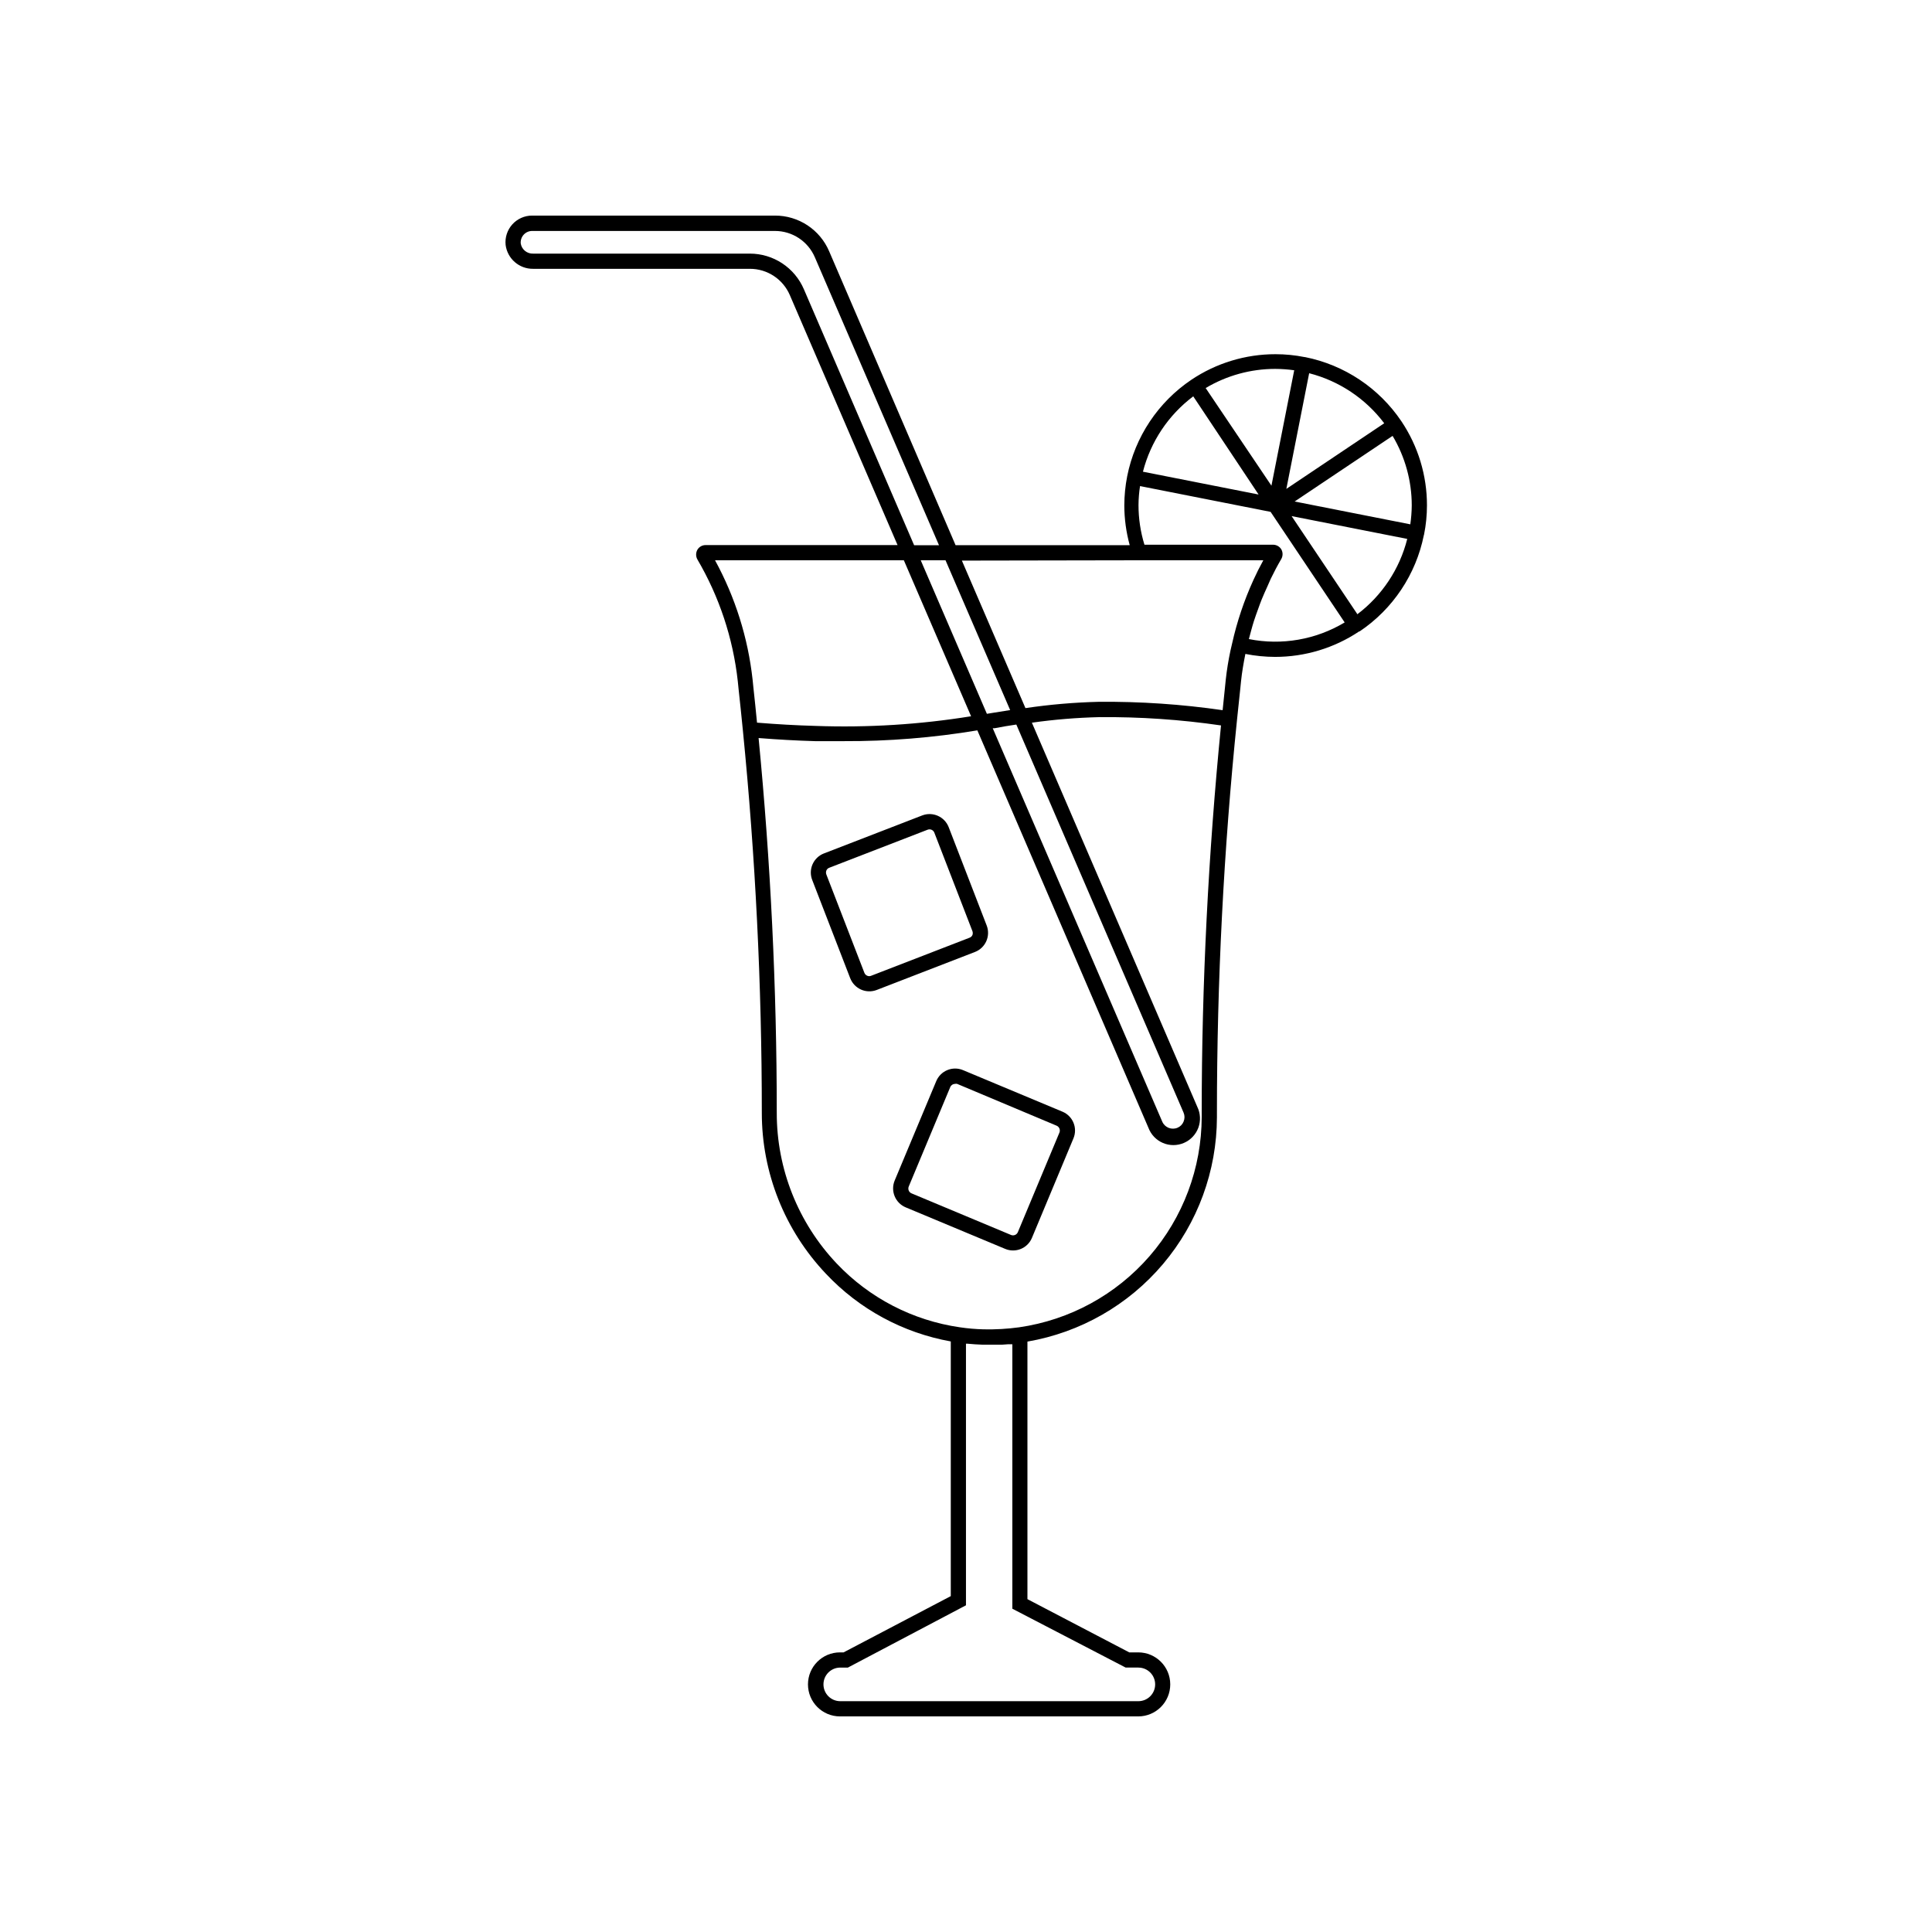 <?xml version="1.0" encoding="UTF-8"?>
<!-- Uploaded to: ICON Repo, www.iconrepo.com, Generator: ICON Repo Mixer Tools -->
<svg fill="#000000" width="800px" height="800px" version="1.1" viewBox="144 144 512 512" xmlns="http://www.w3.org/2000/svg">
 <g>
  <path d="m521.39 285.65c0.512-2.539 0.77-5.125 0.77-7.719 0.008-7.938-2.348-15.695-6.773-22.285-5.938-8.816-15.113-14.93-25.531-17.012h-0.102c-2.547-0.512-5.141-0.766-7.738-0.766-7.938-0.008-15.699 2.352-22.289 6.773-8.82 5.941-14.934 15.125-17.008 25.551-0.504 2.559-0.758 5.156-0.766 7.762 0.008 3.555 0.492 7.09 1.43 10.52h-46.148l-33.516-77.91c-1.199-2.801-3.195-5.184-5.738-6.859s-5.523-2.57-8.566-2.57h-64.41c-1.996 0-3.898 0.848-5.234 2.328-1.336 1.484-1.984 3.465-1.777 5.449 0.469 3.656 3.609 6.379 7.297 6.328h57.434c4.613-0.008 8.789 2.746 10.598 6.992l28.539 66.223h-50.867c-0.891-0.008-1.719 0.461-2.176 1.227-0.453 0.801-0.453 1.781 0 2.582 5.793 9.875 9.441 20.859 10.699 32.242l0.203 2.016c0.402 3.668 0.785 7.348 1.148 11.043 3.324 33.434 5.019 67.512 5.019 101.29-0.027 15.887 6.055 31.176 16.988 42.703 8.816 9.379 20.418 15.668 33.09 17.938v67.492l-28.414 14.914h-0.945l-0.004-0.004c-4.684 0-8.484 3.797-8.484 8.484 0 4.684 3.801 8.484 8.484 8.484h79.039c4.684 0 8.484-3.801 8.484-8.484 0-4.688-3.801-8.484-8.484-8.484h-2.379l-26.984-14.105v-68.258c14.027-2.41 26.754-9.691 35.941-20.562s14.242-24.633 14.277-38.867v-1.211 0.004c0.004-34.84 1.785-69.656 5.34-104.31 0.262-2.66 0.543-5.359 0.848-8.062l0.203-2.016c0.242-2.359 0.664-4.777 1.148-7.215v0.004c2.594 0.516 5.234 0.777 7.879 0.785 7.926 0.004 15.68-2.344 22.27-6.75h0.121c0.121 0 0 0 0 0 8.816-5.926 14.938-15.098 17.027-25.512 0 0 0.059-0.121 0.059-0.164zm-3.648-2.699-30.652-6.047 25.957-17.391h0.004c3.32 5.57 5.074 11.934 5.078 18.418-0.016 1.68-0.145 3.359-0.383 5.019zm-6.91-26.781-25.938 17.391 6.047-30.652c7.941 2.039 14.957 6.715 19.891 13.262zm-23.84-14.105-6.047 30.652-17.43-25.879c5.57-3.32 11.934-5.074 18.418-5.078 1.68 0.008 3.356 0.129 5.019 0.363zm-26.781 6.953 17.328 26.035-30.652-6.047h0.004c2.043-7.957 6.723-14.98 13.277-19.93zm-15.883 43.465h34.461c-0.945 1.715-1.832 3.488-2.641 5.262h0.004c-2.449 5.379-4.336 10.996-5.625 16.766l-0.441 1.895c-0.547 2.559-0.965 5.141-1.25 7.738l-0.203 2.016c-0.223 2.016-0.422 4.031-0.625 6.047-10.867-1.578-21.844-2.316-32.828-2.219-6.504 0.16-12.992 0.719-19.426 1.672l-16.848-39.094zm-37.32 40.445-1.473 0.242-17.531-40.688h6.57l17.129 39.699zm6.328 3.082 44.336 102.88v0.004c0.312 0.738 0.312 1.574 0 2.316-0.289 0.746-0.875 1.344-1.613 1.652-1.547 0.664-3.34-0.035-4.031-1.574l-44.941-104.29h0.465c2.016-0.402 3.891-0.703 5.785-0.984zm-56.305-115.37c-1.203-2.797-3.199-5.184-5.742-6.859s-5.523-2.57-8.566-2.57h-57.434c-1.609 0.062-3.016-1.074-3.285-2.66-0.086-0.852 0.191-1.699 0.762-2.336 0.57-0.637 1.383-1.004 2.238-1.008h64.348c4.617-0.008 8.789 2.746 10.602 6.992l32.891 76.297h-6.59zm-23.539 71.844h50.039l17.816 41.332h-0.004c-13.598 2.195-27.383 3.055-41.148 2.562-5.141-0.141-10.379-0.441-15.578-0.867-0.301-3.125-0.625-6.266-0.969-9.391l-0.203-2.016c-1.223-11.09-4.606-21.832-9.953-31.621zm108.82 293.44h3.367l-0.004 0.004c2.461 0 4.453 1.992 4.453 4.453 0 2.457-1.992 4.453-4.453 4.453h-78.996c-2.461 0-4.453-1.996-4.453-4.453 0-2.461 1.992-4.453 4.453-4.453h2.016l31.297-16.508v-69.324h0.422c1.309 0.121 2.641 0.223 4.031 0.262h5.055l1.734-0.121h1.047v70.09zm20.152-147.11v1.211c-0.031 13.547-4.934 26.633-13.816 36.863-8.879 10.23-21.145 16.926-34.551 18.859-3.125 0.43-6.277 0.609-9.43 0.543-2.106-0.055-4.207-0.234-6.289-0.543-12.477-1.797-23.98-7.754-32.648-16.906-10.215-10.789-15.902-25.086-15.879-39.941 0-33.109-1.633-66.504-4.816-99.312 5.039 0.402 10.078 0.684 15.074 0.828h7.457v-0.004c11.875 0.051 23.734-0.906 35.445-2.859l45.344 105.34c0.68 1.805 2.07 3.254 3.844 4.008 1.777 0.754 3.781 0.75 5.555-0.016 1.77-0.762 3.148-2.219 3.82-4.027 0.668-1.809 0.566-3.812-0.281-5.547l-43.832-101.79c5.926-0.84 11.895-1.328 17.879-1.473 10.785-0.09 21.566 0.645 32.242 2.199-3.344 33.832-5.117 68.395-5.117 102.66zm12.496-125.43c0.203-0.785 0.402-1.551 0.625-2.336 0.223-0.785 0.441-1.633 0.707-2.438 0.363-1.148 0.785-2.258 1.188-3.387 0.281-0.766 0.543-1.531 0.848-2.277 0.484-1.211 1.027-2.379 1.551-3.547 0.301-0.645 0.562-1.309 0.887-2.016 0.867-1.793 1.793-3.547 2.801-5.262l-0.004 0.004c0.441-0.789 0.441-1.75 0-2.539-0.465-0.766-1.301-1.23-2.195-1.227h-34.078c-1.047-3.41-1.578-6.957-1.574-10.52 0.012-1.68 0.148-3.359 0.406-5.019l34.602 6.832 19.629 29.301h-0.004c-7.613 4.57-16.656 6.144-25.371 4.414zm28.719-6.672-17.391-25.938 30.652 6.047-0.008 0.008c-2.012 7.969-6.684 15.012-13.238 19.969z"/>
  <path d="m405.48 389.26-10.078-26.078c-1.094-2.777-4.223-4.152-7.012-3.082l-26.059 10.078v-0.004c-1.34 0.523-2.422 1.559-3 2.879-0.578 1.316-0.609 2.812-0.082 4.156l10.078 26.059v-0.004c0.523 1.332 1.551 2.402 2.859 2.984 1.316 0.582 2.809 0.617 4.152 0.102l26.059-10.078c2.785-1.086 4.164-4.223 3.082-7.012zm-3.769 2.519c-0.145 0.336-0.422 0.598-0.766 0.723l-26.059 10.078c-0.34 0.152-0.727 0.152-1.066 0-0.34-0.145-0.609-0.422-0.746-0.766l-10.078-26.059h0.004c-0.141-0.34-0.141-0.723 0-1.066 0.141-0.34 0.418-0.605 0.766-0.727l26.059-10.078-0.004 0.004c0.344-0.141 0.727-0.133 1.062 0.016 0.34 0.148 0.602 0.426 0.73 0.77l10.078 26.059v-0.004c0.133 0.336 0.137 0.711 0.02 1.051z"/>
  <path d="m425.57 438.61-26.379-11.023c-2.758-1.141-5.922 0.168-7.074 2.922l-11.023 26.359c-1.141 2.766 0.164 5.938 2.926 7.094l26.359 11.004c2.758 1.156 5.934-0.141 7.09-2.902l11.004-26.379c0.555-1.324 0.562-2.812 0.016-4.137-0.543-1.328-1.594-2.383-2.918-2.938zm-0.805 5.523-11.023 26.398c-0.297 0.707-1.105 1.039-1.812 0.746l-26.359-11.023c-0.34-0.137-0.609-0.406-0.746-0.746-0.141-0.34-0.141-0.727 0-1.066l11.004-26.359c0.223-0.516 0.73-0.848 1.289-0.848 0.172-0.039 0.352-0.039 0.523 0l26.379 11.086c0.699 0.305 1.027 1.105 0.746 1.812z"/>
 </g>
</svg>